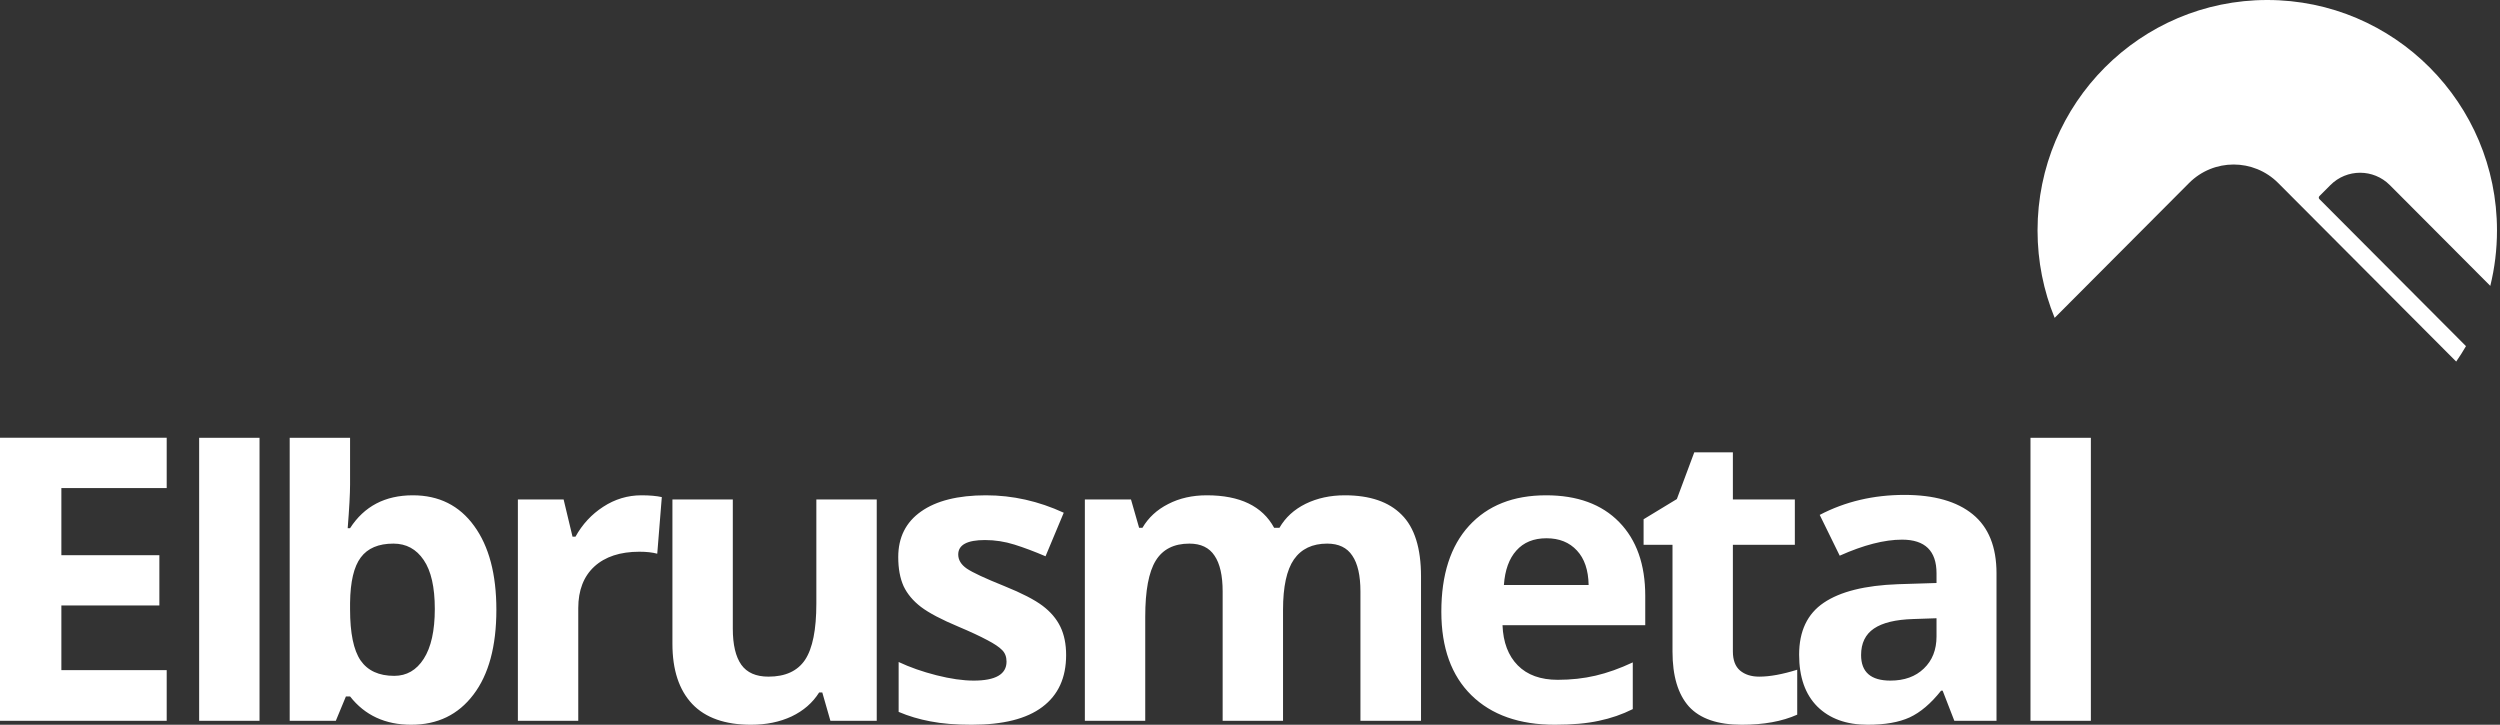 <?xml version="1.0" encoding="UTF-8"?> <svg xmlns="http://www.w3.org/2000/svg" width="614" height="178" viewBox="0 0 614 178" fill="none"><rect x="0" y="0" width="614" height="178" fill="#333333" stroke="none"/> <path fill-rule="evenodd" clip-rule="evenodd" d="M603.242 88.803C604.091 87.574 604.893 86.31 605.645 85.013L569.645 48.899C569.443 48.697 569.443 48.369 569.645 48.167L572.343 45.46C576.375 41.416 582.911 41.416 586.943 45.46L611.617 70.212C612.69 65.851 613.26 61.291 613.26 56.598C613.26 25.34 588 0 556.84 0C525.68 0 500.42 25.34 500.42 56.598C500.42 64.198 501.913 71.447 504.621 78.068L537.631 44.954C543.678 38.887 553.483 38.887 559.531 44.954L603.242 88.803ZM40.94 177.027H0V107.512H40.94V119.862H15.073V136.358H39.141V148.708H15.073V164.58H40.94V177.027ZM63.74 177.027H48.91V107.518H63.74V177.027ZM116.463 129.183C112.833 124.158 107.809 121.646 101.391 121.646C94.584 121.646 89.446 124.337 85.977 129.718H85.394C85.783 124.791 85.977 121.209 85.977 118.972V107.518H71.148V177.027H82.477L84.956 171.046H85.977C89.608 175.682 94.616 177.999 101.002 177.999C107.452 177.999 112.541 175.536 116.269 170.609C120.029 165.682 121.909 158.729 121.909 149.75C121.909 141.03 120.094 134.175 116.463 129.183ZM88.603 136.914C90.289 134.645 92.963 133.51 96.626 133.51C99.77 133.51 102.25 134.855 104.065 137.546C105.88 140.204 106.788 144.207 106.788 149.555C106.788 154.904 105.88 158.988 104.065 161.808C102.282 164.596 99.867 165.99 96.82 165.99C93.06 165.99 90.305 164.725 88.554 162.197C86.836 159.669 85.977 155.487 85.977 149.653V148.048C86.042 142.862 86.918 139.15 88.603 136.914ZM157.532 121.646C159.541 121.646 161.211 121.792 162.54 122.084L161.421 135.99C160.222 135.666 158.763 135.504 157.045 135.504C152.313 135.504 148.618 136.719 145.96 139.15C143.334 141.581 142.021 144.985 142.021 149.361V177.027H127.191V122.667H138.423L140.611 131.808H141.34C143.026 128.761 145.295 126.314 148.148 124.466C151.032 122.586 154.16 121.646 157.532 121.646ZM201.955 170.074L203.948 177.027H215.326V122.667H200.496V148.243C200.496 154.661 199.572 159.264 197.725 162.051C195.877 164.807 192.879 166.184 188.729 166.184C185.682 166.184 183.462 165.212 182.068 163.267C180.674 161.29 179.978 158.34 179.978 154.418V122.667H165.148V158.113C165.148 164.531 166.769 169.458 170.01 172.894C173.251 176.298 178.065 177.999 184.451 177.999C188.178 177.999 191.501 177.319 194.418 175.957C197.336 174.563 199.588 172.602 201.177 170.074H201.955ZM261.84 160.884C261.84 166.46 259.895 170.706 256.005 173.623C252.148 176.541 246.362 177.999 238.647 177.999C234.692 177.999 231.321 177.724 228.533 177.173C225.746 176.654 223.136 175.876 220.705 174.839V162.586C223.461 163.883 226.556 164.969 229.992 165.844C233.46 166.719 236.507 167.157 239.133 167.157C244.514 167.157 247.204 165.601 247.204 162.489C247.204 161.322 246.848 160.382 246.135 159.669C245.421 158.923 244.19 158.097 242.439 157.189C240.689 156.249 238.355 155.163 235.438 153.931C231.256 152.181 228.177 150.56 226.2 149.069C224.255 147.578 222.828 145.876 221.921 143.964C221.046 142.019 220.608 139.637 220.608 136.816C220.608 131.987 222.472 128.259 226.2 125.633C229.96 122.975 235.276 121.646 242.148 121.646C248.695 121.646 255.065 123.073 261.256 125.925L256.783 136.622C254.06 135.455 251.515 134.499 249.149 133.753C246.783 133.008 244.368 132.635 241.905 132.635C237.529 132.635 235.341 133.818 235.341 136.184C235.341 137.513 236.037 138.664 237.431 139.637C238.858 140.609 241.953 142.051 246.718 143.964C250.964 145.682 254.076 147.286 256.054 148.777C258.031 150.269 259.489 151.987 260.43 153.931C261.37 155.876 261.84 158.194 261.84 160.884ZM300.282 177.027H315.112V149.75C315.112 144.11 316.003 139.993 317.786 137.4C319.601 134.807 322.324 133.51 325.955 133.51C328.775 133.51 330.833 134.499 332.13 136.476C333.459 138.421 334.123 141.354 334.123 145.277V177.027H349.001V141.581C349.001 134.612 347.413 129.556 344.236 126.411C341.092 123.235 336.441 121.646 330.282 121.646C326.716 121.646 323.507 122.343 320.655 123.737C317.835 125.131 315.695 127.092 314.237 129.62H312.924C310.039 124.304 304.528 121.646 296.392 121.646C292.827 121.646 289.666 122.359 286.911 123.786C284.156 125.18 282.049 127.124 280.59 129.62H279.764L277.77 122.667H266.441V177.027H281.271V151.452C281.271 145.066 282.13 140.479 283.848 137.692C285.566 134.904 288.321 133.51 292.114 133.51C294.934 133.51 296.992 134.499 298.289 136.476C299.618 138.421 300.282 141.354 300.282 145.277V177.027ZM379.81 132.197C376.666 132.197 374.203 133.202 372.42 135.212C370.637 137.189 369.616 140.009 369.357 143.672H390.167C390.102 140.009 389.146 137.189 387.298 135.212C385.45 133.202 382.955 132.197 379.81 132.197ZM381.901 177.999C373.149 177.999 366.31 175.584 361.383 170.755C356.456 165.925 353.992 159.085 353.992 150.236C353.992 141.128 356.261 134.094 360.799 129.134C365.37 124.142 371.674 121.646 379.713 121.646C387.395 121.646 393.376 123.834 397.655 128.21C401.933 132.586 404.073 138.632 404.073 146.346V153.542H369.016C369.178 157.756 370.426 161.046 372.76 163.413C375.094 165.779 378.368 166.962 382.582 166.962C385.856 166.962 388.951 166.622 391.869 165.941C394.786 165.26 397.833 164.174 401.01 162.683V174.158C398.416 175.455 395.645 176.411 392.695 177.027C389.745 177.675 386.147 177.999 381.901 177.999ZM441.397 164.482C437.767 165.617 434.655 166.184 432.062 166.184C430.117 166.184 428.545 165.682 427.345 164.677C426.178 163.672 425.595 162.116 425.595 160.009V133.802H440.814V122.667H425.595V111.095H416.113L411.835 122.57L403.666 127.53V133.802H410.765V160.009C410.765 166.006 412.11 170.512 414.801 173.526C417.524 176.508 421.851 177.999 427.783 177.999C433.164 177.999 437.702 177.173 441.397 175.52V164.482ZM479.985 177.027L477.117 169.636H476.728C474.232 172.781 471.655 174.969 468.997 176.2C466.371 177.4 462.935 177.999 458.689 177.999C453.47 177.999 449.353 176.508 446.339 173.526C443.357 170.544 441.866 166.298 441.866 160.787C441.866 155.017 443.875 150.771 447.895 148.048C451.947 145.293 458.041 143.769 466.177 143.478L475.609 143.186V140.803C475.609 135.293 472.789 132.538 467.149 132.538C462.806 132.538 457.7 133.85 451.833 136.476L446.922 126.46C453.178 123.186 460.115 121.549 467.733 121.549C475.026 121.549 480.617 123.137 484.507 126.314C488.397 129.491 490.342 134.32 490.342 140.803V177.027H479.985ZM475.609 151.841L469.872 152.035C465.561 152.165 462.352 152.943 460.245 154.369C458.138 155.795 457.084 157.967 457.084 160.884C457.084 165.066 459.483 167.157 464.28 167.157C467.716 167.157 470.455 166.168 472.498 164.191C474.572 162.213 475.609 159.588 475.609 156.314V151.841ZM498.687 177.027H513.517V107.518H498.687V177.027Z" fill="white"></path> </svg> 